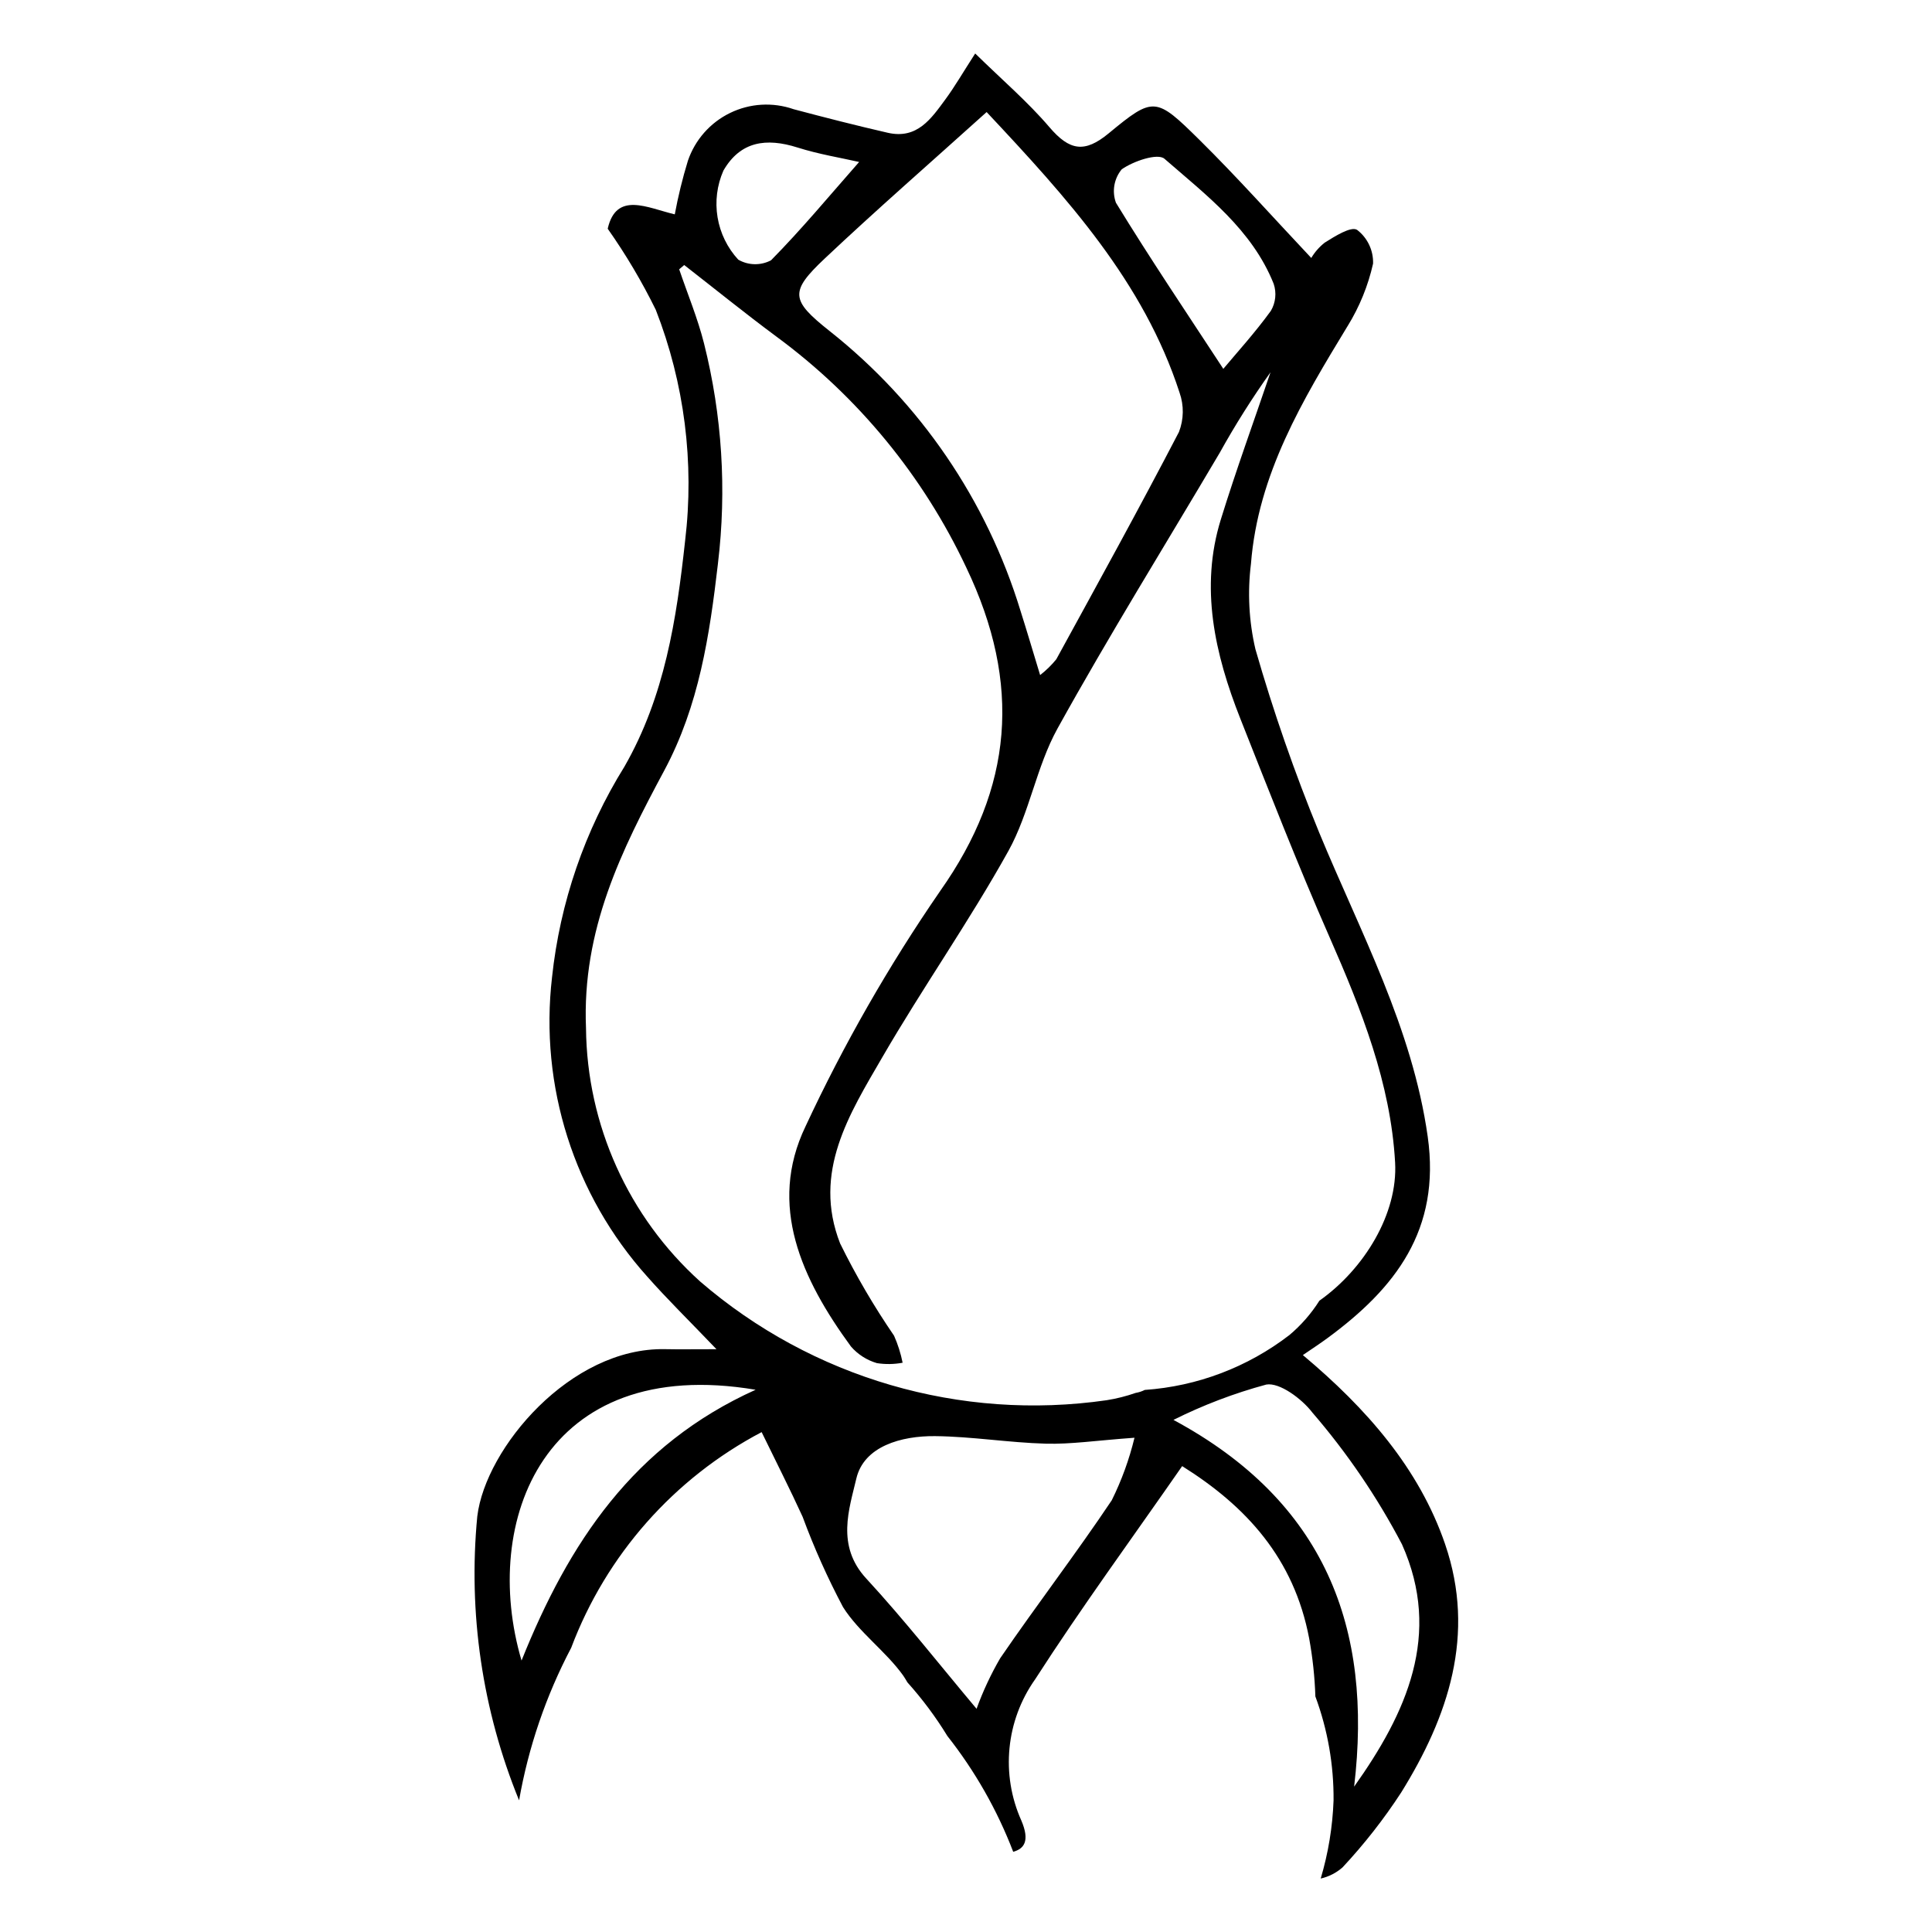 <?xml version="1.0" encoding="UTF-8"?>
<!-- Uploaded to: ICON Repo, www.svgrepo.com, Generator: ICON Repo Mixer Tools -->
<svg fill="#000000" width="800px" height="800px" version="1.1" viewBox="144 144 512 512" xmlns="http://www.w3.org/2000/svg">
 <path d="m526.98 553.25c-6.898-20.133-20.875-36.031-37.707-50.141 2.269-1.562 4.477-2.992 6.594-4.551 17.789-13.094 30.004-28.547 26.492-53.355-4.082-28.848-17.848-54.148-28.773-80.594-6.512-15.871-12.148-32.086-16.887-48.57-1.723-7.406-2.121-15.055-1.184-22.598 1.863-23.824 13.719-43.438 25.617-63.035l0.004 0.004c3.152-5.106 5.43-10.699 6.742-16.555 0.113-3.488-1.469-6.82-4.238-8.941-1.613-1.008-5.894 1.711-8.574 3.387-1.43 1.125-2.637 2.5-3.566 4.062-10.125-10.746-19.566-21.355-29.648-31.312-11.535-11.387-12.137-11.551-24.02-1.727-6.41 5.301-10.383 4.633-15.742-1.645-5.719-6.699-12.508-12.504-19.652-19.504-3.344 5.188-5.434 8.812-7.894 12.156-3.746 5.086-7.465 10.648-15.285 8.852-8.355-1.918-16.672-4.043-24.969-6.25v-0.004c-5.523-1.914-11.582-1.551-16.832 1.016-5.254 2.562-9.266 7.117-11.152 12.648-1.43 4.668-2.59 9.41-3.481 14.211-7.266-1.715-15.496-6.184-17.777 3.812h0.004c4.801 6.816 9.062 14 12.738 21.484 7.594 19.457 10.262 40.488 7.773 61.227-2.277 20.84-5.414 41.234-16.074 59.828-10.516 16.926-17.074 36.008-19.191 55.82-3.352 28.844 5.844 57.742 25.246 79.348 5.297 6 11.035 11.605 18.332 19.23-6.305 0-9.945 0.066-13.59-0.012-25.148-0.539-47.605 26.25-49.789 44.25l-0.004-0.004c-2.473 25.637 1.324 51.484 11.07 75.324 2.477-14.113 7.137-27.75 13.812-40.43 9.262-24.586 27.219-44.922 50.469-57.156 3.832 7.883 7.512 15.113 10.879 22.477h-0.004c3.027 8.191 6.602 16.172 10.691 23.887 4.234 6.703 11.281 11.637 15.949 18.148 0.398 0.555 0.746 1.211 1.125 1.816 3.953 4.406 7.5 9.164 10.59 14.215 7.324 9.289 13.203 19.629 17.438 30.676 2.914-0.801 4.453-2.898 2.16-8.273-5.492-12.25-4.102-26.492 3.66-37.449 12.27-19.066 25.688-37.379 38.957-56.488 16.977 10.645 29.625 24.418 33.652 45.652 0.93 5.082 1.48 10.227 1.648 15.387 3.266 8.82 4.898 18.16 4.82 27.566-0.258 7.012-1.402 13.965-3.406 20.691 2.148-0.484 4.141-1.504 5.793-2.961 5.746-6.152 10.945-12.793 15.539-19.848 12.426-20.027 19.855-41.812 11.645-65.773zm-85.711-364.38c3.074-2.16 9.527-4.359 11.324-2.797 11.113 9.672 23.238 18.82 28.945 33.141 0.801 2.379 0.531 4.988-0.738 7.152-4.191 5.789-9.027 11.098-12.609 15.383-9.621-14.707-19.375-29.164-28.457-44.02-1.094-3.019-0.508-6.387 1.535-8.859zm-35.801-15.172c21.418 22.836 41.609 45.031 51.129 74.363 1.191 3.383 1.133 7.074-0.16 10.414-10.527 20.246-21.551 40.223-32.504 60.234-1.266 1.559-2.707 2.965-4.289 4.195-1.945-6.379-3.512-11.727-5.203-17.035v-0.004c-8.934-29.281-26.582-55.148-50.59-74.141-10.305-8.176-10.652-10.383-1.293-19.207 13.676-12.891 27.855-25.254 42.91-38.82zm-69.754 15.508c4.484-7.762 11.316-8.75 19.648-6.109 5.617 1.781 11.477 2.723 16.316 3.828-7.922 9.004-15.281 17.879-23.348 26.055h0.004c-2.731 1.438-6.008 1.375-8.684-0.164-2.883-3.125-4.789-7.023-5.488-11.219-0.699-4.191-0.16-8.5 1.551-12.391zm-53.5 394.86c-10.891-36.887 5.875-81.207 62.035-71.766-32.375 14.609-49.512 40.531-62.035 71.766zm156.41-42.473c-9.508 14.199-19.922 27.77-29.574 41.875-2.477 4.266-4.566 8.742-6.25 13.379-9.762-11.613-19.062-23.488-29.258-34.547-8.02-8.695-4.477-18.445-2.609-26.449 2.008-8.598 11.961-11.352 20.863-11.262 9.762 0.102 19.559 1.73 29.336 2 6.629 0.184 13.254-0.832 23.523-1.574h-0.004c-1.387 5.734-3.406 11.293-6.027 16.578zm-1.336-26.523c-38.766 5.602-78.055-5.863-107.72-31.438-19.039-17.156-30.02-41.508-30.27-67.137-1.098-26.121 9.418-47.195 20.738-68.301 9.223-17.199 12.012-35.812 14.23-54.852l-0.004-0.004c2.356-19.504 1.105-39.273-3.688-58.328-1.68-6.66-4.359-13.102-6.582-19.641 0.445-0.379 0.887-0.754 1.332-1.133 8.152 6.344 16.188 12.855 24.484 19 21.59 15.898 38.871 36.926 50.277 61.188 14.738 30.824 12.379 58.383-6.938 85.711h0.004c-13.621 19.77-25.559 40.645-35.695 62.402-10.027 20.922-1 40.441 12.039 58.277h-0.004c1.828 2.113 4.223 3.648 6.898 4.43 2.262 0.352 4.566 0.316 6.816-0.105-0.492-2.461-1.254-4.863-2.269-7.16-5.344-7.797-10.121-15.969-14.297-24.453-7.391-18.895 2.477-34.332 11.168-49.32 10.711-18.48 23.039-36.004 33.414-54.664 5.609-10.09 7.434-22.371 13.027-32.473 13.676-24.691 28.574-48.672 42.926-72.969h0.004c4.102-7.398 8.617-14.559 13.523-21.449-4.418 13.008-9.121 25.918-13.18 39.043-5.559 17.965-1.625 35.562 5.191 52.785 7.66 19.344 15.223 38.742 23.598 57.805 8.484 19.305 16.23 38.75 17.406 59.785 0.758 13.523-8.121 28.188-20.062 36.629-2.172 3.434-4.859 6.512-7.969 9.121-11.062 8.508-24.391 13.559-38.312 14.527-0.762 0.383-1.574 0.648-2.414 0.789-2.492 0.871-5.062 1.52-7.672 1.934zm65.57 102.41c4.996-42.051-7.66-75.535-47.879-97.191h-0.004c7.871-3.934 16.117-7.07 24.613-9.367 3.5-0.609 9.387 3.75 12.164 7.371h-0.004c9.242 10.711 17.223 22.441 23.789 34.965 10.711 23.93 1.148 44.777-12.68 64.223z"/>
</svg>